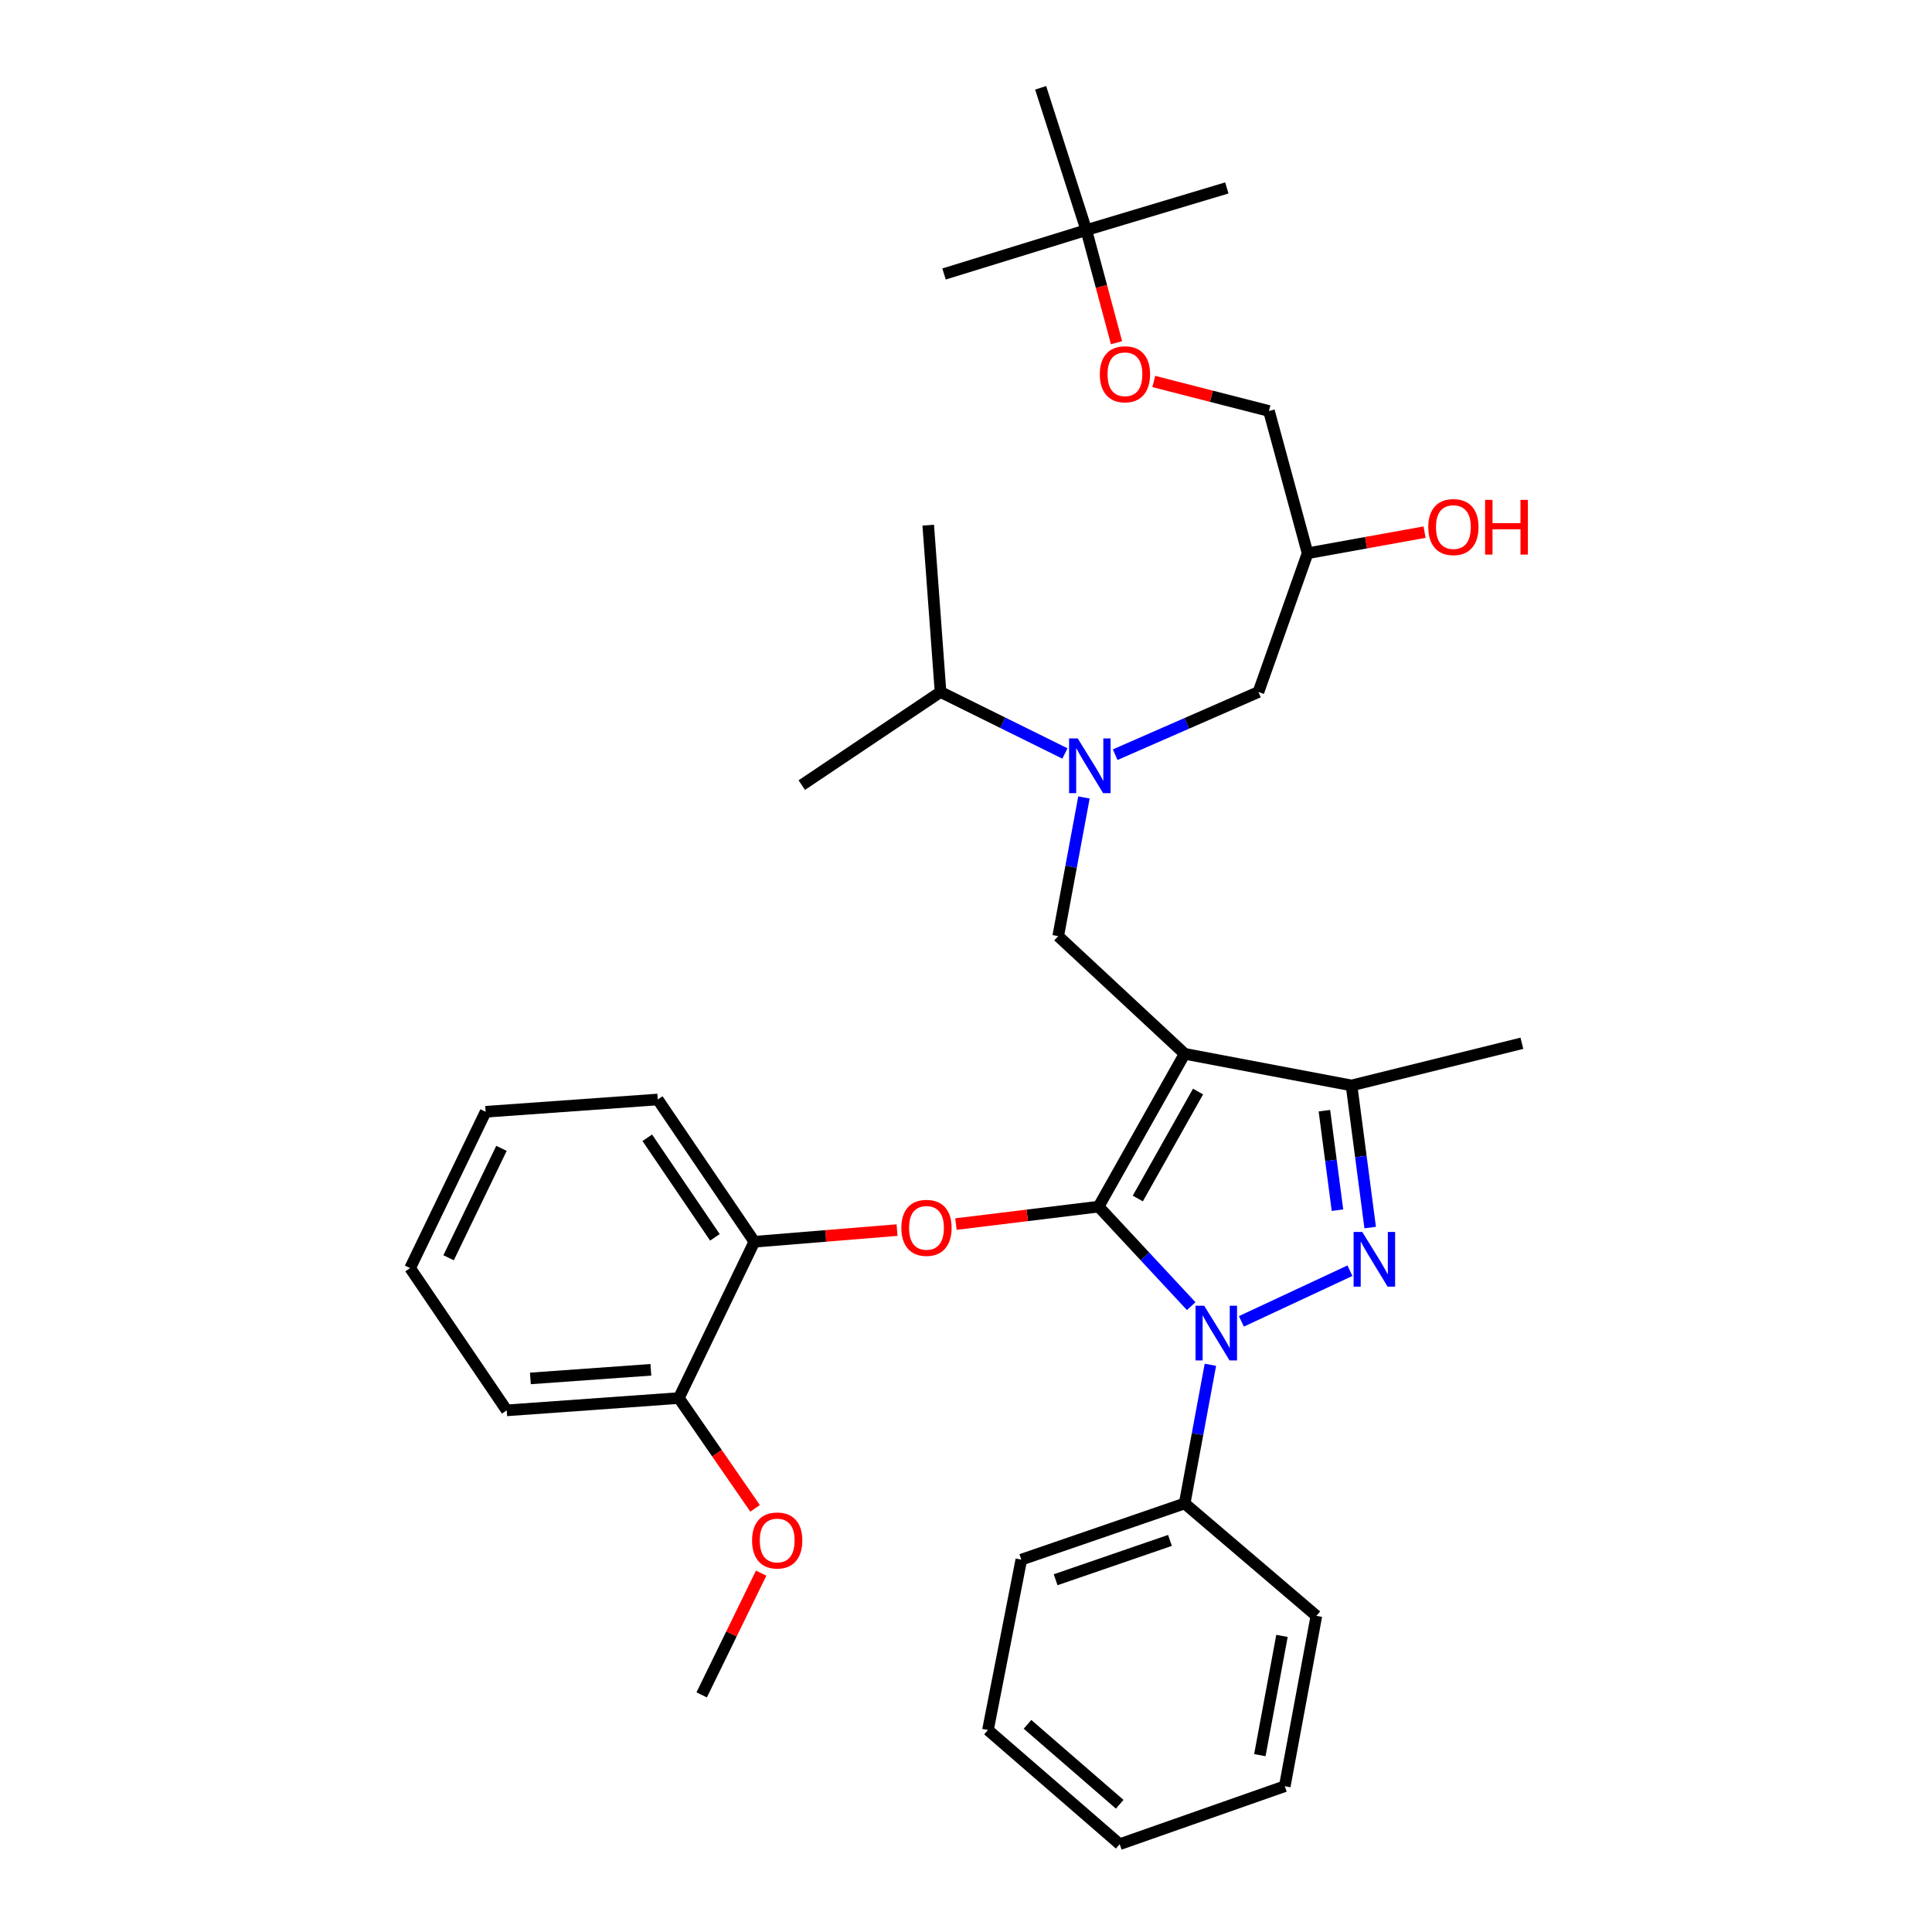 <?xml version='1.0' encoding='iso-8859-1'?>
<svg version='1.1' baseProfile='full'
              xmlns='http://www.w3.org/2000/svg'
                      xmlns:rdkit='http://www.rdkit.org/xml'
                      xmlns:xlink='http://www.w3.org/1999/xlink'
                  xml:space='preserve'
width='1000px' height='1000px' viewBox='0 0 1000 1000'>
<!-- END OF HEADER -->
<rect style='opacity:1.0;fill:#FFFFFF;stroke:none' width='1000' height='1000' x='0' y='0'> </rect>
<path class='bond-0' d='M 551.2,389.994 L 519.01,374.087' style='fill:none;fill-rule:evenodd;stroke:#0000FF;stroke-width:6px;stroke-linecap:butt;stroke-linejoin:miter;stroke-opacity:1' />
<path class='bond-0' d='M 519.01,374.087 L 486.82,358.18' style='fill:none;fill-rule:evenodd;stroke:#000000;stroke-width:6px;stroke-linecap:butt;stroke-linejoin:miter;stroke-opacity:1' />
<path class='bond-1' d='M 577.216,390.624 L 614.29,374.402' style='fill:none;fill-rule:evenodd;stroke:#0000FF;stroke-width:6px;stroke-linecap:butt;stroke-linejoin:miter;stroke-opacity:1' />
<path class='bond-1' d='M 614.29,374.402 L 651.365,358.18' style='fill:none;fill-rule:evenodd;stroke:#000000;stroke-width:6px;stroke-linecap:butt;stroke-linejoin:miter;stroke-opacity:1' />
<path class='bond-2' d='M 561.051,412.768 L 554.391,448.657' style='fill:none;fill-rule:evenodd;stroke:#0000FF;stroke-width:6px;stroke-linecap:butt;stroke-linejoin:miter;stroke-opacity:1' />
<path class='bond-2' d='M 554.391,448.657 L 547.73,484.547' style='fill:none;fill-rule:evenodd;stroke:#000000;stroke-width:6px;stroke-linecap:butt;stroke-linejoin:miter;stroke-opacity:1' />
<path class='bond-3' d='M 651.365,358.18 L 676.813,286.363' style='fill:none;fill-rule:evenodd;stroke:#000000;stroke-width:6px;stroke-linecap:butt;stroke-linejoin:miter;stroke-opacity:1' />
<path class='bond-4' d='M 676.813,286.363 L 707.086,280.894' style='fill:none;fill-rule:evenodd;stroke:#000000;stroke-width:6px;stroke-linecap:butt;stroke-linejoin:miter;stroke-opacity:1' />
<path class='bond-4' d='M 707.086,280.894 L 737.358,275.426' style='fill:none;fill-rule:evenodd;stroke:#FF0000;stroke-width:6px;stroke-linecap:butt;stroke-linejoin:miter;stroke-opacity:1' />
<path class='bond-5' d='M 676.813,286.363 L 656.814,212.732' style='fill:none;fill-rule:evenodd;stroke:#000000;stroke-width:6px;stroke-linecap:butt;stroke-linejoin:miter;stroke-opacity:1' />
<path class='bond-6' d='M 656.814,212.732 L 627.005,205.095' style='fill:none;fill-rule:evenodd;stroke:#000000;stroke-width:6px;stroke-linecap:butt;stroke-linejoin:miter;stroke-opacity:1' />
<path class='bond-6' d='M 627.005,205.095 L 597.196,197.458' style='fill:none;fill-rule:evenodd;stroke:#FF0000;stroke-width:6px;stroke-linecap:butt;stroke-linejoin:miter;stroke-opacity:1' />
<path class='bond-7' d='M 577.913,177.386 L 570.093,148.24' style='fill:none;fill-rule:evenodd;stroke:#FF0000;stroke-width:6px;stroke-linecap:butt;stroke-linejoin:miter;stroke-opacity:1' />
<path class='bond-7' d='M 570.093,148.24 L 562.273,119.094' style='fill:none;fill-rule:evenodd;stroke:#000000;stroke-width:6px;stroke-linecap:butt;stroke-linejoin:miter;stroke-opacity:1' />
<path class='bond-8' d='M 562.273,119.094 L 538.637,45.455' style='fill:none;fill-rule:evenodd;stroke:#000000;stroke-width:6px;stroke-linecap:butt;stroke-linejoin:miter;stroke-opacity:1' />
<path class='bond-9' d='M 562.273,119.094 L 635.001,97.272' style='fill:none;fill-rule:evenodd;stroke:#000000;stroke-width:6px;stroke-linecap:butt;stroke-linejoin:miter;stroke-opacity:1' />
<path class='bond-10' d='M 562.273,119.094 L 488.634,141.818' style='fill:none;fill-rule:evenodd;stroke:#000000;stroke-width:6px;stroke-linecap:butt;stroke-linejoin:miter;stroke-opacity:1' />
<path class='bond-11' d='M 547.73,484.547 L 613.179,545.457' style='fill:none;fill-rule:evenodd;stroke:#000000;stroke-width:6px;stroke-linecap:butt;stroke-linejoin:miter;stroke-opacity:1' />
<path class='bond-12' d='M 616.568,676.058 L 592.6,650.302' style='fill:none;fill-rule:evenodd;stroke:#0000FF;stroke-width:6px;stroke-linecap:butt;stroke-linejoin:miter;stroke-opacity:1' />
<path class='bond-12' d='M 592.6,650.302 L 568.633,624.545' style='fill:none;fill-rule:evenodd;stroke:#000000;stroke-width:6px;stroke-linecap:butt;stroke-linejoin:miter;stroke-opacity:1' />
<path class='bond-13' d='M 642.54,683.936 L 698.725,657.714' style='fill:none;fill-rule:evenodd;stroke:#0000FF;stroke-width:6px;stroke-linecap:butt;stroke-linejoin:miter;stroke-opacity:1' />
<path class='bond-14' d='M 626.499,706.404 L 619.839,742.294' style='fill:none;fill-rule:evenodd;stroke:#0000FF;stroke-width:6px;stroke-linecap:butt;stroke-linejoin:miter;stroke-opacity:1' />
<path class='bond-14' d='M 619.839,742.294 L 613.179,778.183' style='fill:none;fill-rule:evenodd;stroke:#000000;stroke-width:6px;stroke-linecap:butt;stroke-linejoin:miter;stroke-opacity:1' />
<path class='bond-15' d='M 568.633,624.545 L 531.713,629.065' style='fill:none;fill-rule:evenodd;stroke:#000000;stroke-width:6px;stroke-linecap:butt;stroke-linejoin:miter;stroke-opacity:1' />
<path class='bond-15' d='M 531.713,629.065 L 494.793,633.585' style='fill:none;fill-rule:evenodd;stroke:#FF0000;stroke-width:6px;stroke-linecap:butt;stroke-linejoin:miter;stroke-opacity:1' />
<path class='bond-16' d='M 568.633,624.545 L 613.179,545.457' style='fill:none;fill-rule:evenodd;stroke:#000000;stroke-width:6px;stroke-linecap:butt;stroke-linejoin:miter;stroke-opacity:1' />
<path class='bond-16' d='M 588.922,620.347 L 620.105,564.985' style='fill:none;fill-rule:evenodd;stroke:#000000;stroke-width:6px;stroke-linecap:butt;stroke-linejoin:miter;stroke-opacity:1' />
<path class='bond-17' d='M 613.179,545.457 L 699.546,561.821' style='fill:none;fill-rule:evenodd;stroke:#000000;stroke-width:6px;stroke-linecap:butt;stroke-linejoin:miter;stroke-opacity:1' />
<path class='bond-18' d='M 699.546,561.821 L 787.728,540' style='fill:none;fill-rule:evenodd;stroke:#000000;stroke-width:6px;stroke-linecap:butt;stroke-linejoin:miter;stroke-opacity:1' />
<path class='bond-19' d='M 699.546,561.821 L 704.377,598.604' style='fill:none;fill-rule:evenodd;stroke:#000000;stroke-width:6px;stroke-linecap:butt;stroke-linejoin:miter;stroke-opacity:1' />
<path class='bond-19' d='M 704.377,598.604 L 709.207,635.387' style='fill:none;fill-rule:evenodd;stroke:#0000FF;stroke-width:6px;stroke-linecap:butt;stroke-linejoin:miter;stroke-opacity:1' />
<path class='bond-19' d='M 685.51,574.89 L 688.891,600.637' style='fill:none;fill-rule:evenodd;stroke:#000000;stroke-width:6px;stroke-linecap:butt;stroke-linejoin:miter;stroke-opacity:1' />
<path class='bond-19' d='M 688.891,600.637 L 692.272,626.385' style='fill:none;fill-rule:evenodd;stroke:#0000FF;stroke-width:6px;stroke-linecap:butt;stroke-linejoin:miter;stroke-opacity:1' />
<path class='bond-20' d='M 486.82,358.18 L 415.003,406.361' style='fill:none;fill-rule:evenodd;stroke:#000000;stroke-width:6px;stroke-linecap:butt;stroke-linejoin:miter;stroke-opacity:1' />
<path class='bond-21' d='M 486.82,358.18 L 480.451,271.821' style='fill:none;fill-rule:evenodd;stroke:#000000;stroke-width:6px;stroke-linecap:butt;stroke-linejoin:miter;stroke-opacity:1' />
<path class='bond-22' d='M 464.314,636.695 L 427.386,639.709' style='fill:none;fill-rule:evenodd;stroke:#FF0000;stroke-width:6px;stroke-linecap:butt;stroke-linejoin:miter;stroke-opacity:1' />
<path class='bond-22' d='M 427.386,639.709 L 390.457,642.723' style='fill:none;fill-rule:evenodd;stroke:#000000;stroke-width:6px;stroke-linecap:butt;stroke-linejoin:miter;stroke-opacity:1' />
<path class='bond-23' d='M 251.361,575.452 L 212.272,656.363' style='fill:none;fill-rule:evenodd;stroke:#000000;stroke-width:6px;stroke-linecap:butt;stroke-linejoin:miter;stroke-opacity:1' />
<path class='bond-23' d='M 259.561,594.383 L 232.199,651.02' style='fill:none;fill-rule:evenodd;stroke:#000000;stroke-width:6px;stroke-linecap:butt;stroke-linejoin:miter;stroke-opacity:1' />
<path class='bond-24' d='M 251.361,575.452 L 340.453,569.092' style='fill:none;fill-rule:evenodd;stroke:#000000;stroke-width:6px;stroke-linecap:butt;stroke-linejoin:miter;stroke-opacity:1' />
<path class='bond-25' d='M 212.272,656.363 L 262.276,730.002' style='fill:none;fill-rule:evenodd;stroke:#000000;stroke-width:6px;stroke-linecap:butt;stroke-linejoin:miter;stroke-opacity:1' />
<path class='bond-26' d='M 262.276,730.002 L 351.368,723.633' style='fill:none;fill-rule:evenodd;stroke:#000000;stroke-width:6px;stroke-linecap:butt;stroke-linejoin:miter;stroke-opacity:1' />
<path class='bond-26' d='M 274.526,713.468 L 336.891,709.01' style='fill:none;fill-rule:evenodd;stroke:#000000;stroke-width:6px;stroke-linecap:butt;stroke-linejoin:miter;stroke-opacity:1' />
<path class='bond-27' d='M 613.179,778.183 L 528.633,807.267' style='fill:none;fill-rule:evenodd;stroke:#000000;stroke-width:6px;stroke-linecap:butt;stroke-linejoin:miter;stroke-opacity:1' />
<path class='bond-27' d='M 605.577,797.314 L 546.395,817.673' style='fill:none;fill-rule:evenodd;stroke:#000000;stroke-width:6px;stroke-linecap:butt;stroke-linejoin:miter;stroke-opacity:1' />
<path class='bond-28' d='M 613.179,778.183 L 681.36,836.36' style='fill:none;fill-rule:evenodd;stroke:#000000;stroke-width:6px;stroke-linecap:butt;stroke-linejoin:miter;stroke-opacity:1' />
<path class='bond-29' d='M 528.633,807.267 L 511.366,895.449' style='fill:none;fill-rule:evenodd;stroke:#000000;stroke-width:6px;stroke-linecap:butt;stroke-linejoin:miter;stroke-opacity:1' />
<path class='bond-30' d='M 511.366,895.449 L 579.548,954.545' style='fill:none;fill-rule:evenodd;stroke:#000000;stroke-width:6px;stroke-linecap:butt;stroke-linejoin:miter;stroke-opacity:1' />
<path class='bond-30' d='M 531.823,892.511 L 579.55,933.879' style='fill:none;fill-rule:evenodd;stroke:#000000;stroke-width:6px;stroke-linecap:butt;stroke-linejoin:miter;stroke-opacity:1' />
<path class='bond-31' d='M 579.548,954.545 L 664.996,924.541' style='fill:none;fill-rule:evenodd;stroke:#000000;stroke-width:6px;stroke-linecap:butt;stroke-linejoin:miter;stroke-opacity:1' />
<path class='bond-32' d='M 664.996,924.541 L 681.36,836.36' style='fill:none;fill-rule:evenodd;stroke:#000000;stroke-width:6px;stroke-linecap:butt;stroke-linejoin:miter;stroke-opacity:1' />
<path class='bond-32' d='M 652.095,908.465 L 663.55,846.738' style='fill:none;fill-rule:evenodd;stroke:#000000;stroke-width:6px;stroke-linecap:butt;stroke-linejoin:miter;stroke-opacity:1' />
<path class='bond-33' d='M 351.368,723.633 L 390.457,642.723' style='fill:none;fill-rule:evenodd;stroke:#000000;stroke-width:6px;stroke-linecap:butt;stroke-linejoin:miter;stroke-opacity:1' />
<path class='bond-34' d='M 351.368,723.633 L 371.098,752.173' style='fill:none;fill-rule:evenodd;stroke:#000000;stroke-width:6px;stroke-linecap:butt;stroke-linejoin:miter;stroke-opacity:1' />
<path class='bond-34' d='M 371.098,752.173 L 390.828,780.714' style='fill:none;fill-rule:evenodd;stroke:#FF0000;stroke-width:6px;stroke-linecap:butt;stroke-linejoin:miter;stroke-opacity:1' />
<path class='bond-35' d='M 390.457,642.723 L 340.453,569.092' style='fill:none;fill-rule:evenodd;stroke:#000000;stroke-width:6px;stroke-linecap:butt;stroke-linejoin:miter;stroke-opacity:1' />
<path class='bond-35' d='M 370.036,640.453 L 335.033,588.911' style='fill:none;fill-rule:evenodd;stroke:#000000;stroke-width:6px;stroke-linecap:butt;stroke-linejoin:miter;stroke-opacity:1' />
<path class='bond-36' d='M 393.975,814.258 L 378.581,845.764' style='fill:none;fill-rule:evenodd;stroke:#FF0000;stroke-width:6px;stroke-linecap:butt;stroke-linejoin:miter;stroke-opacity:1' />
<path class='bond-36' d='M 378.581,845.764 L 363.186,877.271' style='fill:none;fill-rule:evenodd;stroke:#000000;stroke-width:6px;stroke-linecap:butt;stroke-linejoin:miter;stroke-opacity:1' />
<path  class='atom-0' d='M 557.835 382.206
L 567.115 397.206
Q 568.035 398.686, 569.515 401.366
Q 570.995 404.046, 571.075 404.206
L 571.075 382.206
L 574.835 382.206
L 574.835 410.526
L 570.955 410.526
L 560.995 394.126
Q 559.835 392.206, 558.595 390.006
Q 557.395 387.806, 557.035 387.126
L 557.035 410.526
L 553.355 410.526
L 553.355 382.206
L 557.835 382.206
' fill='#0000FF'/>
<path  class='atom-4' d='M 739.275 272.812
Q 739.275 266.012, 742.635 262.212
Q 745.995 258.412, 752.275 258.412
Q 758.555 258.412, 761.915 262.212
Q 765.275 266.012, 765.275 272.812
Q 765.275 279.692, 761.875 283.612
Q 758.475 287.492, 752.275 287.492
Q 746.035 287.492, 742.635 283.612
Q 739.275 279.732, 739.275 272.812
M 752.275 284.292
Q 756.595 284.292, 758.915 281.412
Q 761.275 278.492, 761.275 272.812
Q 761.275 267.252, 758.915 264.452
Q 756.595 261.612, 752.275 261.612
Q 747.955 261.612, 745.595 264.412
Q 743.275 267.212, 743.275 272.812
Q 743.275 278.532, 745.595 281.412
Q 747.955 284.292, 752.275 284.292
' fill='#FF0000'/>
<path  class='atom-4' d='M 768.675 258.732
L 772.515 258.732
L 772.515 270.772
L 786.995 270.772
L 786.995 258.732
L 790.835 258.732
L 790.835 287.052
L 786.995 287.052
L 786.995 273.972
L 772.515 273.972
L 772.515 287.052
L 768.675 287.052
L 768.675 258.732
' fill='#FF0000'/>
<path  class='atom-5' d='M 569.272 193.715
Q 569.272 186.915, 572.632 183.115
Q 575.992 179.315, 582.272 179.315
Q 588.552 179.315, 591.912 183.115
Q 595.272 186.915, 595.272 193.715
Q 595.272 200.595, 591.872 204.515
Q 588.472 208.395, 582.272 208.395
Q 576.032 208.395, 572.632 204.515
Q 569.272 200.635, 569.272 193.715
M 582.272 205.195
Q 586.592 205.195, 588.912 202.315
Q 591.272 199.395, 591.272 193.715
Q 591.272 188.155, 588.912 185.355
Q 586.592 182.515, 582.272 182.515
Q 577.952 182.515, 575.592 185.315
Q 573.272 188.115, 573.272 193.715
Q 573.272 199.435, 575.592 202.315
Q 577.952 205.195, 582.272 205.195
' fill='#FF0000'/>
<path  class='atom-8' d='M 623.283 675.842
L 632.563 690.842
Q 633.483 692.322, 634.963 695.002
Q 636.443 697.682, 636.523 697.842
L 636.523 675.842
L 640.283 675.842
L 640.283 704.162
L 636.403 704.162
L 626.443 687.762
Q 625.283 685.842, 624.043 683.642
Q 622.843 681.442, 622.483 680.762
L 622.483 704.162
L 618.803 704.162
L 618.803 675.842
L 623.283 675.842
' fill='#0000FF'/>
<path  class='atom-12' d='M 705.104 637.656
L 714.384 652.656
Q 715.304 654.136, 716.784 656.816
Q 718.264 659.496, 718.344 659.656
L 718.344 637.656
L 722.104 637.656
L 722.104 665.976
L 718.224 665.976
L 708.264 649.576
Q 707.104 647.656, 705.864 645.456
Q 704.664 643.256, 704.304 642.576
L 704.304 665.976
L 700.624 665.976
L 700.624 637.656
L 705.104 637.656
' fill='#0000FF'/>
<path  class='atom-16' d='M 466.549 635.532
Q 466.549 628.732, 469.909 624.932
Q 473.269 621.132, 479.549 621.132
Q 485.829 621.132, 489.189 624.932
Q 492.549 628.732, 492.549 635.532
Q 492.549 642.412, 489.149 646.332
Q 485.749 650.212, 479.549 650.212
Q 473.309 650.212, 469.909 646.332
Q 466.549 642.452, 466.549 635.532
M 479.549 647.012
Q 483.869 647.012, 486.189 644.132
Q 488.549 641.212, 488.549 635.532
Q 488.549 629.972, 486.189 627.172
Q 483.869 624.332, 479.549 624.332
Q 475.229 624.332, 472.869 627.132
Q 470.549 629.932, 470.549 635.532
Q 470.549 641.252, 472.869 644.132
Q 475.229 647.012, 479.549 647.012
' fill='#FF0000'/>
<path  class='atom-30' d='M 389.275 797.352
Q 389.275 790.552, 392.635 786.752
Q 395.995 782.952, 402.275 782.952
Q 408.555 782.952, 411.915 786.752
Q 415.275 790.552, 415.275 797.352
Q 415.275 804.232, 411.875 808.152
Q 408.475 812.032, 402.275 812.032
Q 396.035 812.032, 392.635 808.152
Q 389.275 804.272, 389.275 797.352
M 402.275 808.832
Q 406.595 808.832, 408.915 805.952
Q 411.275 803.032, 411.275 797.352
Q 411.275 791.792, 408.915 788.992
Q 406.595 786.152, 402.275 786.152
Q 397.955 786.152, 395.595 788.952
Q 393.275 791.752, 393.275 797.352
Q 393.275 803.072, 395.595 805.952
Q 397.955 808.832, 402.275 808.832
' fill='#FF0000'/>
</svg>
